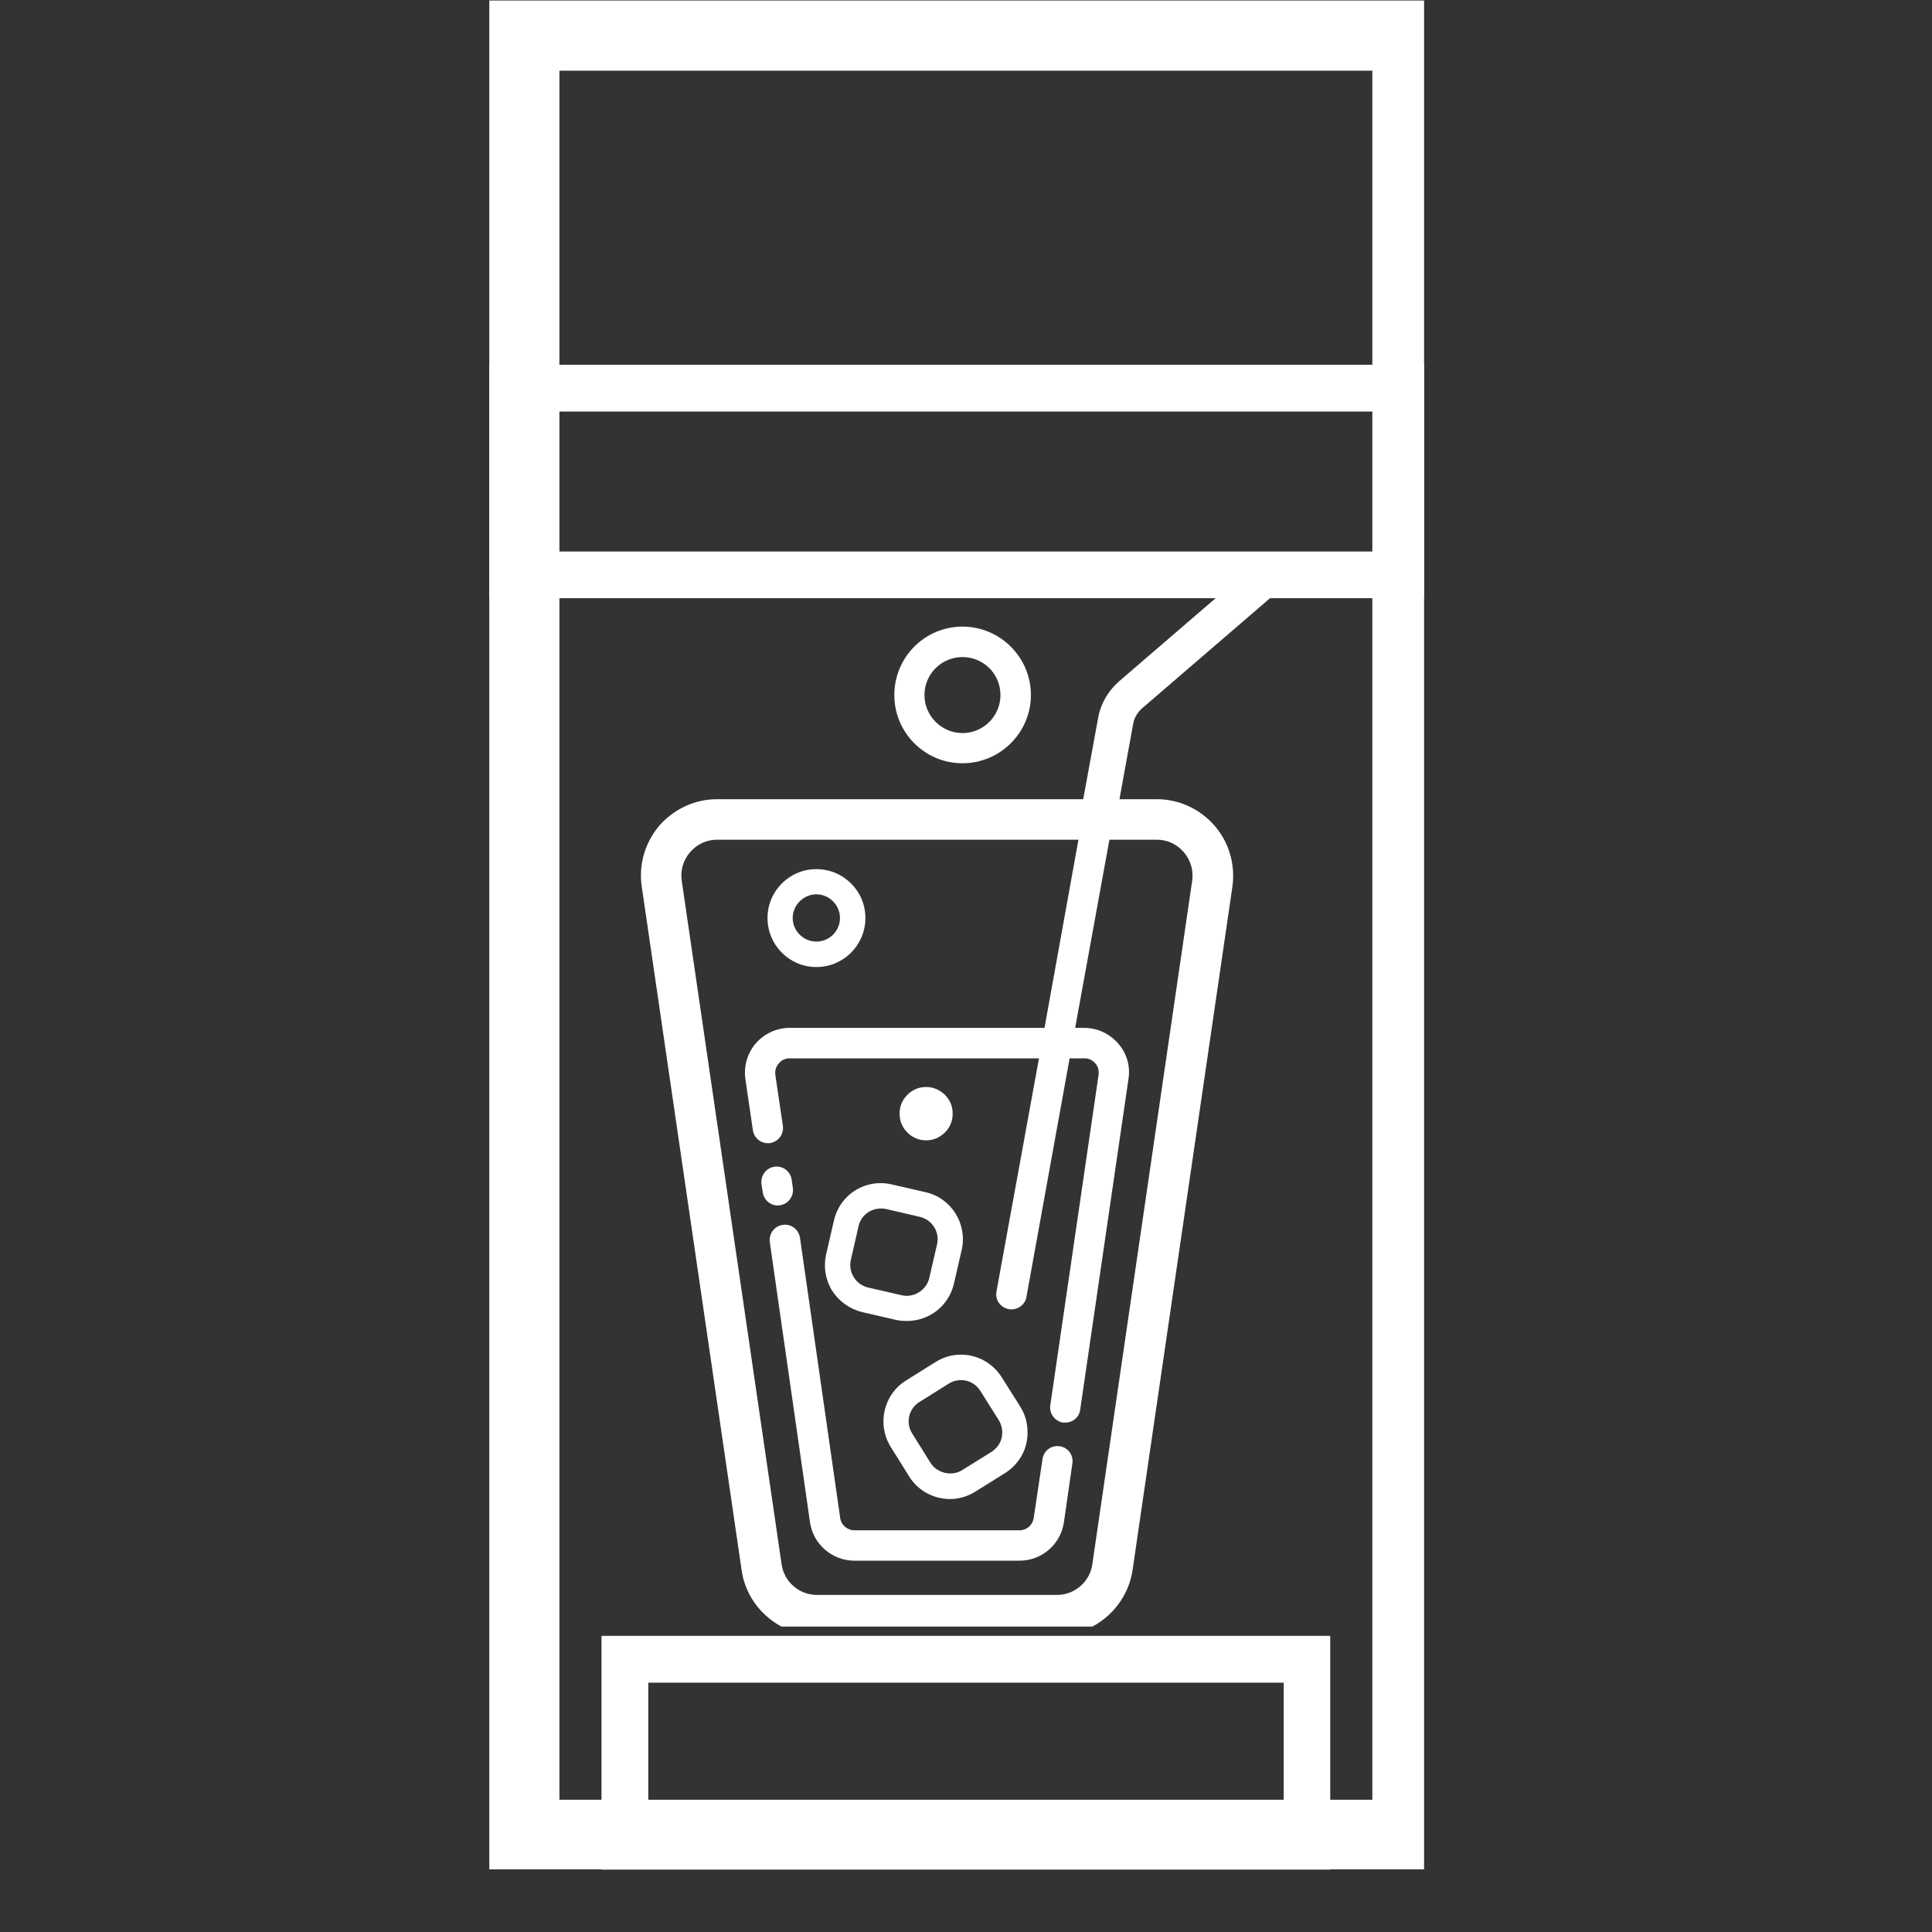 <svg xmlns="http://www.w3.org/2000/svg" xmlns:xlink="http://www.w3.org/1999/xlink" width="40" zoomAndPan="magnify" viewBox="0 0 30 30" height="40" preserveAspectRatio="xMidYMid meet" version="1.0"><rect x="0" y="0" width="30" height="30" fill="#333333" stroke="none"/><defs><clipPath id="fa0715e29c"><path d="M 7.598 0.008 L 22.113 0.008 L 22.113 29.027 L 7.598 29.027 Z M 7.598 0.008 " clip-rule="nonzero"/></clipPath><clipPath id="e21ac5a946"><path d="M 7.598 5.664 L 22.113 5.664 L 22.113 9.289 L 7.598 9.289 Z M 7.598 5.664 " clip-rule="nonzero"/></clipPath><clipPath id="0c96fc37e6"><path d="M 9.34 25.402 L 20.656 25.402 L 20.656 29.031 L 9.34 29.031 Z M 9.34 25.402 " clip-rule="nonzero"/></clipPath><clipPath id="f2df0111a8"><path d="M 9.906 8.566 L 20.066 8.566 L 20.066 25.258 L 9.906 25.258 Z M 9.906 8.566 " clip-rule="nonzero"/></clipPath></defs><g clip-path="url(#fa0715e29c)"><path stroke-linecap="butt" transform="matrix(0.726, 0, 0, 0.726, 7.597, 0.007)" fill="none" stroke-linejoin="miter" d="M 0.001 0.002 L 20.388 0.002 L 20.388 39.984 L 0.001 39.984 Z M 0.001 0.002 " stroke="#ffffff" stroke-width="3" stroke-opacity="1" stroke-miterlimit="4"/></g><g clip-path="url(#e21ac5a946)"><path stroke-linecap="butt" transform="matrix(0.726, 0, 0, 0.726, 7.597, 5.662)" fill="none" stroke-linejoin="miter" d="M 0.001 0.003 L 20.388 0.003 L 20.388 4.997 L 0.001 4.997 Z M 0.001 0.003 " stroke="#ffffff" stroke-width="2" stroke-opacity="1" stroke-miterlimit="4"/></g><g clip-path="url(#0c96fc37e6)"><path stroke-linecap="butt" transform="matrix(0.726, 0, 0, 0.726, 9.339, 25.404)" fill="none" stroke-linejoin="miter" d="M 0.002 -0.002 L 15.593 -0.002 L 15.593 4.998 L 0.002 4.998 Z M 0.002 -0.002 " stroke="#ffffff" stroke-width="2" stroke-opacity="1" stroke-miterlimit="4"/></g><path fill="#ffffff" d="M 12.113 18.715 C 12.242 18.695 12.328 18.574 12.312 18.449 L 12.293 18.316 C 12.273 18.188 12.156 18.098 12.027 18.117 C 11.898 18.133 11.809 18.254 11.824 18.383 L 11.844 18.516 C 11.863 18.633 11.961 18.719 12.078 18.719 C 12.09 18.719 12.102 18.715 12.113 18.715 Z M 12.113 18.715 " fill-opacity="1" fill-rule="nonzero"/><path fill="#ffffff" d="M 16.453 22.457 C 16.324 22.438 16.207 22.527 16.188 22.656 L 16.051 23.574 C 16.035 23.68 15.941 23.762 15.836 23.762 L 13.266 23.762 C 13.156 23.762 13.062 23.68 13.047 23.574 L 12.422 19.219 C 12.402 19.09 12.285 19 12.156 19.02 C 12.027 19.035 11.938 19.156 11.953 19.285 L 12.578 23.641 C 12.629 23.98 12.922 24.234 13.266 24.234 L 15.836 24.234 C 16.176 24.234 16.469 23.98 16.52 23.641 L 16.652 22.723 C 16.672 22.594 16.582 22.473 16.453 22.457 Z M 16.453 22.457 " fill-opacity="1" fill-rule="nonzero"/><g clip-path="url(#f2df0111a8)"><path fill="#ffffff" d="M 17.742 10.992 L 19.961 9.082 C 20.074 8.984 20.09 8.809 19.988 8.695 C 19.891 8.578 19.719 8.566 19.602 8.664 L 17.383 10.574 C 17.211 10.723 17.09 10.926 17.051 11.152 L 16.82 12.41 L 11.133 12.41 C 10.789 12.41 10.465 12.562 10.238 12.82 C 10.016 13.082 9.914 13.426 9.965 13.766 L 11.516 24.383 C 11.598 24.957 12.102 25.395 12.684 25.395 L 16.414 25.395 C 16.996 25.395 17.5 24.957 17.586 24.383 L 19.137 13.766 C 19.184 13.426 19.086 13.082 18.859 12.82 C 18.633 12.562 18.309 12.41 17.965 12.41 L 17.383 12.41 L 17.594 11.25 C 17.609 11.148 17.664 11.059 17.742 10.992 Z M 17.965 13.039 C 18.125 13.039 18.277 13.109 18.383 13.234 C 18.488 13.355 18.535 13.516 18.512 13.676 L 16.961 24.293 C 16.922 24.562 16.688 24.766 16.414 24.766 L 12.684 24.766 C 12.41 24.766 12.176 24.562 12.137 24.293 L 10.586 13.676 C 10.562 13.516 10.609 13.355 10.715 13.234 C 10.82 13.109 10.973 13.039 11.133 13.039 L 16.746 13.039 L 16.219 15.961 L 12.258 15.961 C 12.059 15.961 11.867 16.051 11.734 16.203 C 11.605 16.355 11.547 16.555 11.574 16.754 L 11.691 17.551 C 11.711 17.68 11.828 17.766 11.957 17.75 C 12.086 17.73 12.176 17.609 12.156 17.48 L 12.039 16.688 C 12.031 16.621 12.051 16.559 12.094 16.512 C 12.133 16.461 12.195 16.434 12.258 16.434 L 16.133 16.434 L 15.473 20.055 C 15.449 20.184 15.535 20.305 15.664 20.328 C 15.68 20.332 15.691 20.332 15.707 20.332 C 15.816 20.332 15.918 20.254 15.938 20.141 L 16.609 16.434 L 16.84 16.434 C 16.906 16.434 16.965 16.461 17.008 16.512 C 17.051 16.559 17.066 16.621 17.059 16.688 L 16.309 21.82 C 16.289 21.949 16.379 22.07 16.508 22.09 C 16.52 22.09 16.531 22.09 16.543 22.09 C 16.656 22.09 16.758 22.008 16.773 21.891 L 17.523 16.754 C 17.555 16.555 17.496 16.355 17.363 16.203 C 17.23 16.051 17.039 15.961 16.84 15.961 L 16.695 15.961 L 17.227 13.039 Z M 17.965 13.039 " fill-opacity="1" fill-rule="nonzero"/></g><path fill="#ffffff" d="M 12.676 15.016 C 13.098 15.016 13.438 14.676 13.438 14.254 C 13.438 13.836 13.098 13.496 12.676 13.496 C 12.258 13.496 11.918 13.836 11.918 14.254 C 11.918 14.676 12.258 15.016 12.676 15.016 Z M 12.676 13.887 C 12.879 13.887 13.043 14.055 13.043 14.254 C 13.043 14.457 12.879 14.621 12.676 14.621 C 12.477 14.621 12.309 14.457 12.309 14.254 C 12.309 14.055 12.477 13.887 12.676 13.887 Z M 12.676 13.887 " fill-opacity="1" fill-rule="nonzero"/><path fill="#ffffff" d="M 14.945 9.73 C 14.359 9.73 13.887 10.207 13.887 10.793 C 13.887 11.375 14.359 11.852 14.945 11.852 C 15.531 11.852 16.008 11.375 16.008 10.793 C 16.008 10.207 15.531 9.73 14.945 9.73 Z M 14.945 11.383 C 14.621 11.383 14.355 11.117 14.355 10.793 C 14.355 10.465 14.621 10.203 14.945 10.203 C 15.273 10.203 15.535 10.465 15.535 10.793 C 15.535 11.117 15.273 11.383 14.945 11.383 Z M 14.945 11.383 " fill-opacity="1" fill-rule="nonzero"/><path fill="#ffffff" d="M 14.793 17.293 C 14.793 17.406 14.754 17.504 14.672 17.586 C 14.59 17.664 14.496 17.707 14.379 17.707 C 14.266 17.707 14.168 17.664 14.09 17.586 C 14.008 17.504 13.969 17.406 13.969 17.293 C 13.969 17.18 14.008 17.082 14.09 17 C 14.168 16.922 14.266 16.879 14.379 16.879 C 14.496 16.879 14.59 16.922 14.672 17 C 14.754 17.082 14.793 17.18 14.793 17.293 Z M 14.793 17.293 " fill-opacity="1" fill-rule="nonzero"/><path fill="#ffffff" d="M 13.391 20.375 L 13.914 20.496 C 13.969 20.508 14.027 20.512 14.082 20.512 C 14.434 20.512 14.734 20.273 14.812 19.934 L 14.934 19.406 C 15.023 19.004 14.773 18.602 14.371 18.512 L 13.844 18.391 C 13.789 18.379 13.734 18.371 13.676 18.371 C 13.328 18.371 13.027 18.609 12.949 18.953 L 12.828 19.477 C 12.785 19.672 12.816 19.871 12.922 20.043 C 13.031 20.211 13.195 20.328 13.391 20.375 Z M 13.211 19.566 L 13.332 19.039 C 13.367 18.879 13.512 18.766 13.676 18.766 C 13.703 18.766 13.73 18.766 13.758 18.773 L 14.281 18.895 C 14.473 18.938 14.594 19.129 14.551 19.32 L 14.43 19.844 C 14.387 20.031 14.195 20.156 14.004 20.113 L 13.477 19.992 C 13.387 19.969 13.305 19.914 13.258 19.832 C 13.207 19.754 13.191 19.656 13.211 19.566 Z M 13.211 19.566 " fill-opacity="1" fill-rule="nonzero"/><path fill="#ffffff" d="M 14.523 21.152 L 14.066 21.438 C 13.719 21.656 13.613 22.117 13.832 22.469 L 14.117 22.926 C 14.254 23.145 14.492 23.277 14.754 23.277 C 14.891 23.277 15.031 23.234 15.148 23.16 L 15.605 22.875 C 15.773 22.77 15.895 22.602 15.938 22.41 C 15.98 22.215 15.949 22.012 15.844 21.844 L 15.555 21.387 C 15.418 21.168 15.18 21.035 14.922 21.035 C 14.781 21.035 14.645 21.074 14.523 21.152 Z M 15.223 21.598 L 15.508 22.051 C 15.559 22.133 15.574 22.227 15.555 22.32 C 15.535 22.414 15.477 22.492 15.398 22.543 L 14.941 22.828 C 14.777 22.93 14.551 22.875 14.449 22.715 L 14.164 22.258 C 14.059 22.094 14.109 21.875 14.277 21.77 L 14.734 21.484 C 14.789 21.449 14.855 21.43 14.922 21.43 C 15.047 21.43 15.156 21.492 15.223 21.598 Z M 15.223 21.598 " fill-opacity="1" fill-rule="nonzero"/></svg>